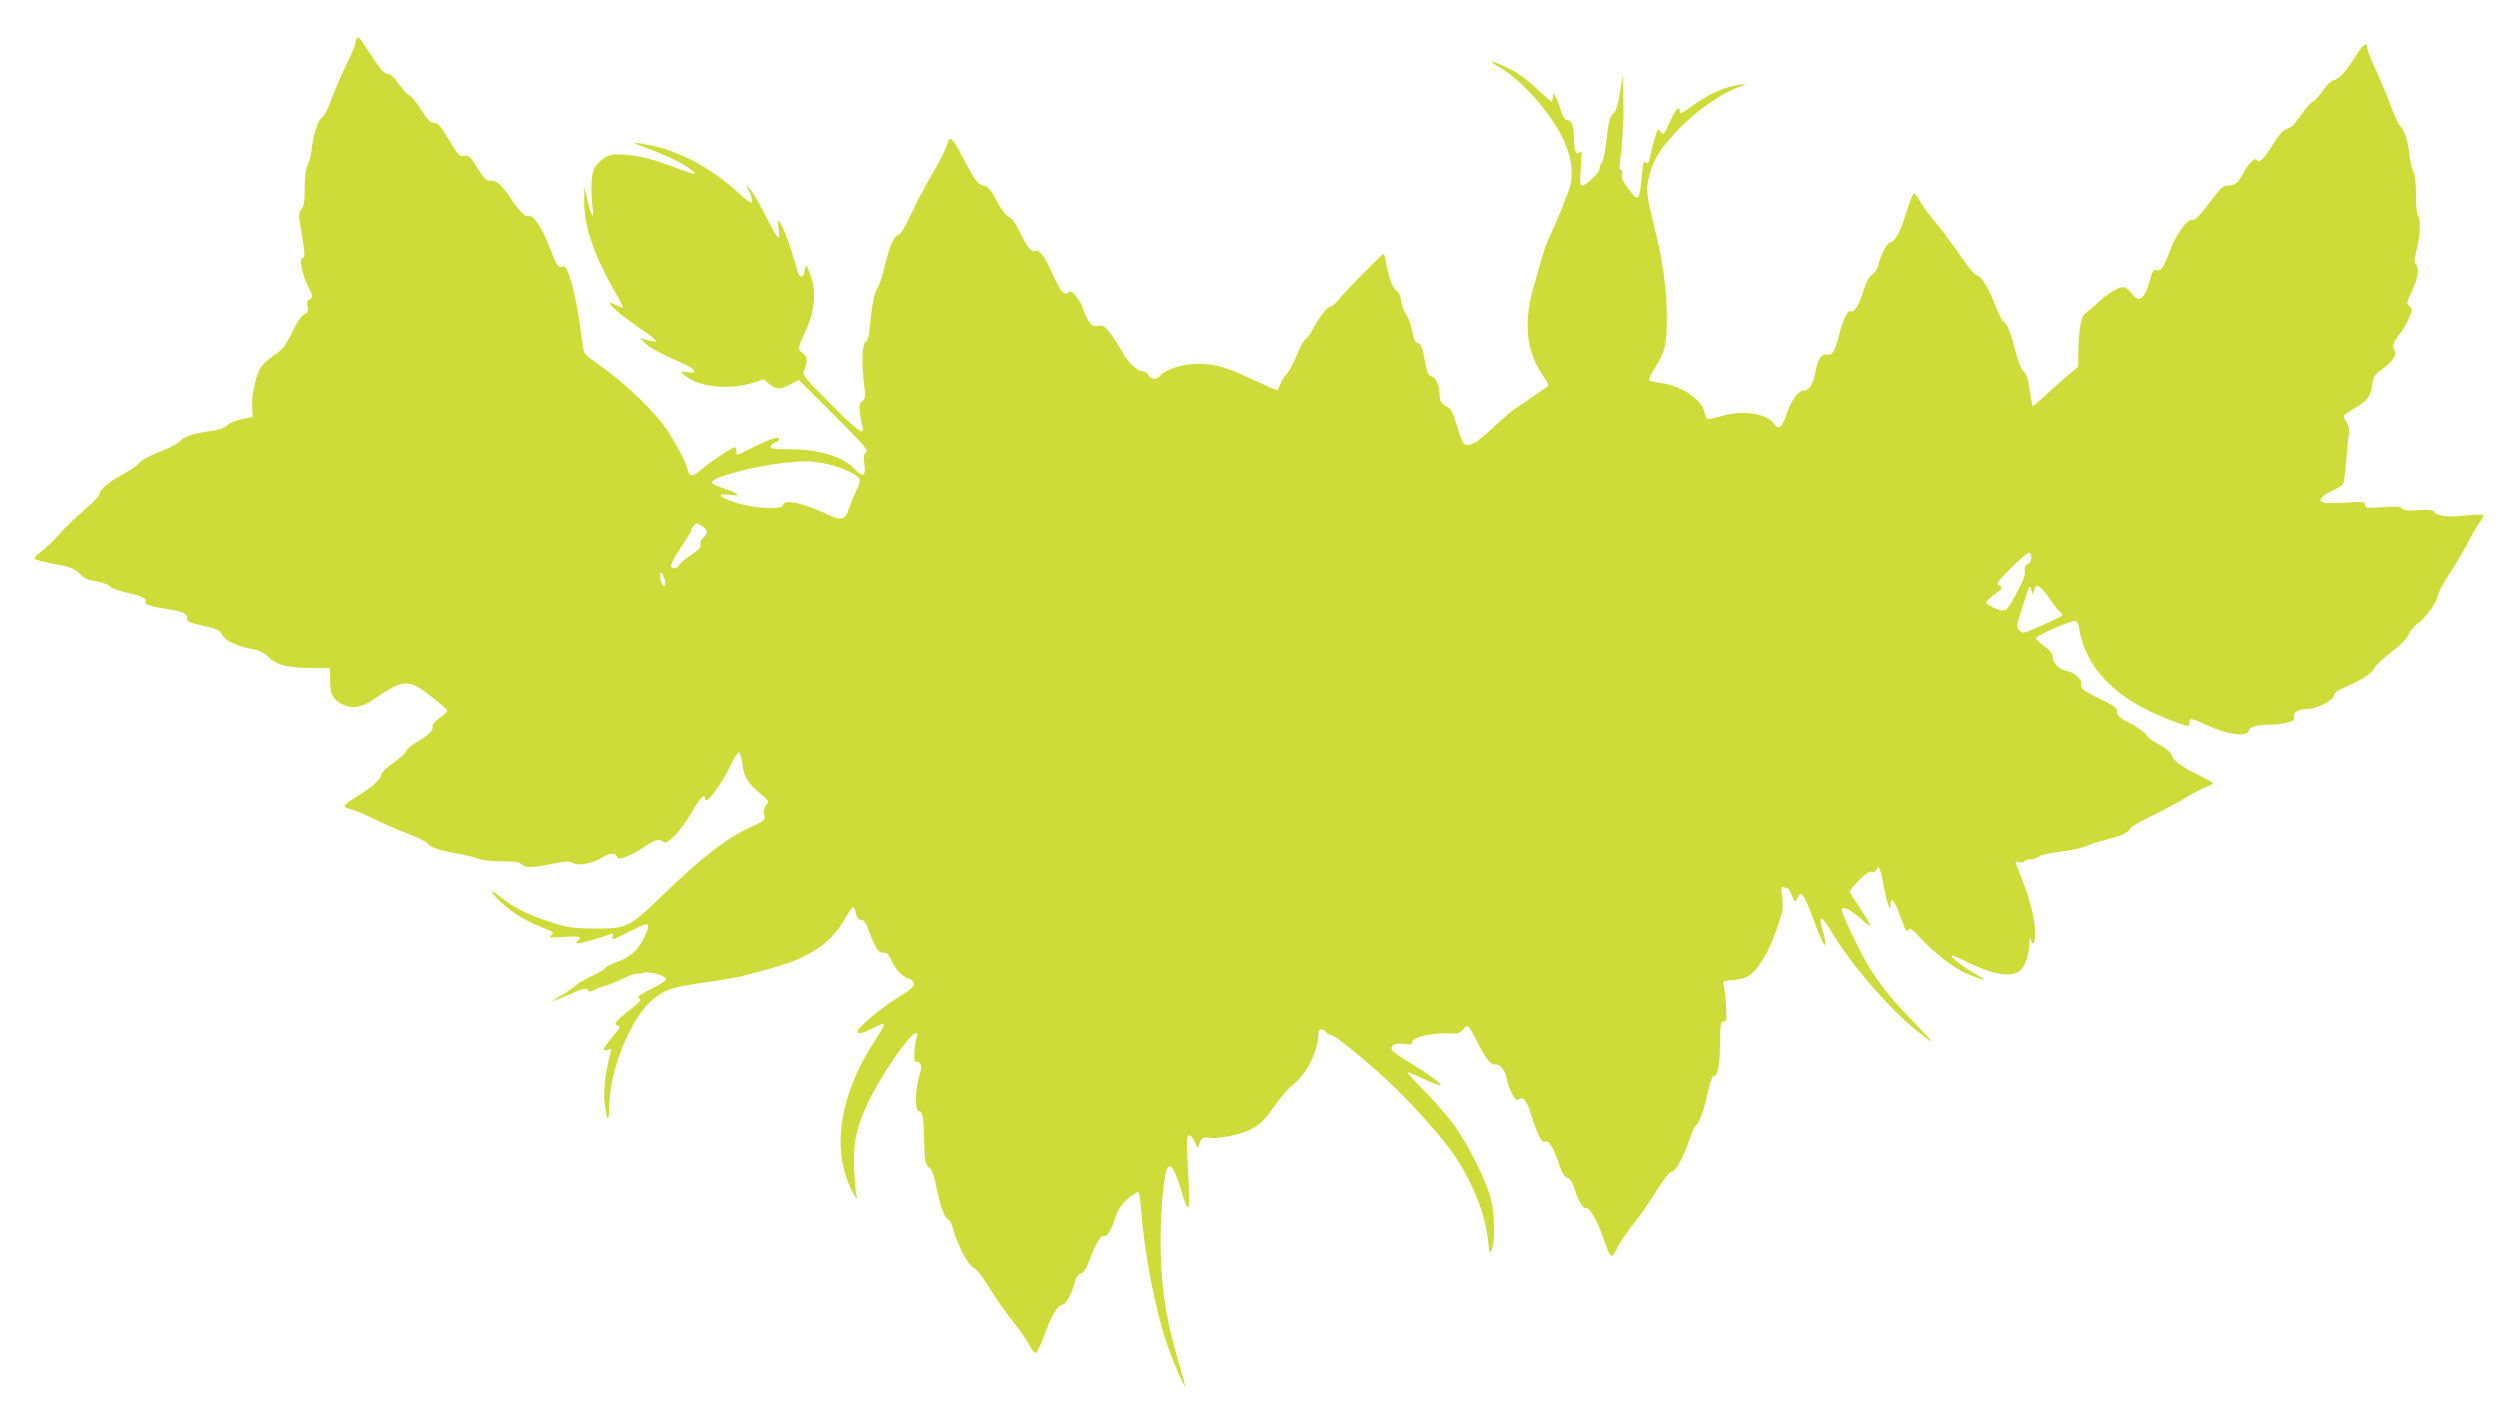<?xml version="1.0" standalone="no"?>
<!DOCTYPE svg PUBLIC "-//W3C//DTD SVG 20010904//EN"
 "http://www.w3.org/TR/2001/REC-SVG-20010904/DTD/svg10.dtd">
<svg version="1.0" xmlns="http://www.w3.org/2000/svg"
 width="1280pt" height="726pt" viewBox="0 0 1280 726"
 preserveAspectRatio="xMidYMid meet">
<g transform="translate(0,726) scale(0.1,-0.1)"
fill="#cddc39" stroke="none">
<path d="M1827 7063 c-4 -3 -7 -14 -7 -23 0 -9 -22 -62 -50 -118 -27 -56 -61
-136 -76 -178 -15 -42 -36 -81 -46 -87 -21 -13 -43 -82 -53 -165 -4 -30 -13
-66 -21 -80 -9 -17 -14 -60 -14 -116 0 -70 -4 -94 -17 -108 -15 -17 -15 -26
-3 -96 22 -130 23 -152 10 -152 -20 0 -5 -80 27 -145 26 -53 27 -57 10 -67
-14 -7 -17 -17 -12 -39 6 -24 3 -30 -16 -37 -15 -6 -36 -37 -63 -93 -36 -73
-48 -89 -95 -119 -30 -20 -61 -50 -71 -70 -24 -47 -42 -140 -39 -198 l3 -47
-55 -11 c-31 -6 -65 -20 -77 -32 -12 -12 -40 -23 -69 -27 -94 -12 -147 -28
-168 -51 -11 -12 -52 -35 -90 -50 -76 -30 -116 -52 -128 -70 -4 -7 -36 -29
-71 -48 -81 -45 -126 -83 -126 -105 0 -9 -34 -45 -76 -80 -41 -35 -100 -92
-131 -127 -31 -35 -73 -75 -95 -90 -21 -15 -35 -31 -31 -35 5 -5 47 -16 93
-25 93 -17 115 -26 147 -60 14 -16 38 -25 74 -30 30 -4 60 -15 71 -26 10 -10
51 -25 90 -33 73 -16 102 -30 92 -46 -7 -13 29 -25 116 -38 79 -13 102 -24 98
-50 -2 -12 12 -19 57 -29 101 -23 110 -27 123 -54 14 -29 82 -60 161 -73 30
-5 54 -18 77 -40 40 -41 100 -55 224 -55 l90 0 0 -63 c0 -70 14 -98 60 -122
53 -27 101 -19 169 28 121 83 157 93 219 60 41 -23 152 -112 152 -123 0 -5
-18 -21 -40 -37 -25 -18 -38 -34 -35 -44 6 -18 -23 -46 -87 -82 -25 -15 -48
-35 -50 -44 -2 -9 -30 -35 -63 -58 -37 -25 -61 -49 -63 -62 -4 -26 -48 -65
-131 -115 -34 -21 -60 -42 -57 -47 4 -5 21 -13 39 -16 17 -4 68 -26 112 -48
44 -22 120 -55 170 -74 49 -19 97 -42 105 -52 19 -22 62 -36 150 -51 36 -6 82
-17 103 -25 23 -9 72 -15 126 -15 67 0 92 -4 101 -15 16 -19 56 -19 157 2 69
14 86 15 107 4 29 -16 101 -2 152 30 38 23 60 24 72 4 7 -14 13 -14 49 -1 23
8 65 31 93 50 54 38 78 44 97 25 18 -18 94 61 143 150 39 71 70 102 70 71 0
-41 89 79 139 188 14 29 29 51 35 49 6 -2 14 -29 17 -59 7 -64 30 -101 95
-154 42 -35 44 -38 28 -55 -11 -13 -15 -28 -11 -49 6 -29 4 -31 -68 -64 -128
-59 -251 -155 -460 -357 -162 -157 -177 -164 -335 -163 -107 0 -138 4 -215 28
-119 36 -204 78 -271 132 -62 51 -57 27 6 -30 59 -53 122 -91 202 -123 64 -25
68 -28 51 -41 -16 -13 -8 -14 65 -9 82 5 93 2 70 -21 -9 -9 -8 -12 4 -12 14 0
124 32 166 48 11 4 14 1 9 -11 -9 -24 -4 -22 89 25 46 24 86 39 90 36 13 -14
-29 -103 -66 -139 -21 -21 -60 -44 -88 -53 -28 -10 -56 -24 -64 -33 -7 -9 -38
-27 -68 -40 -30 -14 -66 -35 -80 -47 -14 -13 -46 -35 -72 -50 -27 -15 -48 -29
-48 -31 0 -2 28 9 63 24 89 40 108 45 117 31 6 -9 15 -8 38 4 17 9 37 16 44
16 8 0 46 16 87 35 40 19 77 33 81 30 5 -3 19 -1 33 4 28 11 117 -14 117 -34
0 -6 -35 -29 -77 -49 -57 -28 -73 -40 -62 -47 15 -10 14 -11 -80 -87 -44 -36
-50 -49 -25 -54 13 -2 6 -15 -30 -57 -51 -61 -57 -76 -25 -66 19 6 21 4 15
-16 -23 -77 -37 -190 -31 -248 11 -104 24 -117 24 -25 2 195 119 471 235 556
63 46 94 55 258 78 84 12 176 28 203 36 28 7 92 25 143 39 189 52 298 127 369
252 19 35 38 61 43 58 4 -2 10 -18 13 -35 5 -21 12 -30 26 -30 15 0 25 -14 40
-57 27 -74 46 -108 63 -109 7 -1 18 -2 24 -3 6 0 19 -19 29 -40 20 -46 61 -87
90 -93 11 -2 21 -12 23 -24 2 -16 -15 -31 -82 -72 -82 -50 -206 -154 -206
-173 0 -16 32 -9 81 18 27 14 52 23 55 20 4 -3 -15 -37 -40 -75 -166 -250
-222 -504 -154 -707 21 -63 67 -146 53 -95 -4 14 -9 74 -12 133 -6 133 10 212
72 343 62 132 214 354 243 354 9 0 12 -6 7 -17 -13 -32 -19 -137 -8 -130 6 4
16 0 22 -7 10 -11 9 -27 -3 -67 -21 -70 -22 -179 -1 -179 19 0 24 -24 27 -158
3 -102 6 -115 25 -130 15 -12 26 -40 38 -102 20 -99 41 -156 60 -164 8 -3 19
-24 25 -48 22 -82 77 -187 103 -197 15 -6 47 -46 85 -108 33 -54 88 -132 121
-173 34 -41 70 -94 82 -118 12 -24 26 -41 33 -39 6 2 25 42 42 88 37 103 70
159 94 159 17 0 50 60 65 123 4 16 17 32 30 37 14 5 28 26 39 57 31 88 60 138
78 135 19 -3 36 25 62 103 12 35 30 61 61 88 25 21 49 36 54 33 4 -3 11 -49
15 -103 15 -212 74 -511 134 -683 30 -86 84 -211 89 -207 2 3 -12 56 -31 119
-61 201 -88 361 -93 558 -5 185 14 422 37 444 17 17 37 -17 66 -114 41 -133
47 -125 39 50 -11 222 -11 223 3 227 7 3 19 -12 29 -34 13 -31 17 -34 21 -18
7 34 23 46 53 40 36 -8 142 11 199 36 57 25 80 47 141 134 27 39 67 84 88 100
72 56 131 175 131 262 0 26 21 30 40 8 7 -8 18 -15 26 -15 20 0 199 -147 314
-257 116 -111 258 -272 317 -359 94 -139 159 -303 172 -437 7 -67 8 -70 19
-44 17 40 15 179 -4 256 -23 96 -122 292 -199 394 -37 48 -106 126 -153 173
-47 46 -80 84 -75 84 6 0 45 -16 87 -36 42 -20 79 -34 82 -31 7 7 -59 56 -158
116 -48 29 -89 59 -92 66 -9 24 20 37 64 30 32 -5 40 -4 40 9 0 23 96 48 176
45 60 -2 69 0 86 21 22 27 26 24 64 -50 53 -104 73 -130 99 -130 29 0 53 -31
61 -80 4 -19 16 -52 27 -72 16 -29 23 -35 34 -27 20 17 39 -4 58 -64 38 -121
57 -158 76 -152 20 7 44 -32 74 -123 12 -37 24 -56 39 -62 16 -6 27 -23 36
-53 15 -56 47 -110 60 -102 14 9 57 -62 84 -140 44 -127 44 -127 80 -58 13 27
50 80 81 118 31 39 83 114 116 168 40 63 67 97 79 97 19 0 65 86 94 177 10 28
23 57 31 63 18 15 40 77 60 173 11 50 21 77 30 77 18 0 29 50 31 145 2 129 3
135 20 135 14 0 15 11 11 83 -2 45 -8 92 -12 103 -6 20 -2 22 50 26 34 3 66
12 83 25 48 35 98 119 136 228 34 96 37 113 31 167 -7 55 -6 60 10 55 9 -4 18
-7 21 -7 2 0 11 -17 20 -37 15 -36 16 -37 25 -15 18 47 34 28 79 -93 37 -103
59 -149 66 -142 3 3 -2 29 -10 58 -31 102 -13 101 48 -3 92 -153 288 -381 423
-490 107 -87 106 -79 -8 38 -119 123 -180 199 -243 306 -41 70 -126 251 -126
269 0 23 42 4 95 -43 67 -60 66 -49 -5 57 -27 41 -50 77 -50 81 0 3 21 28 47
56 33 33 54 48 66 44 10 -2 21 2 24 10 12 31 21 10 37 -79 17 -93 36 -145 36
-99 0 38 18 24 38 -30 44 -116 43 -113 53 -98 7 12 20 3 66 -47 65 -69 147
-134 206 -165 43 -22 117 -49 117 -44 0 2 -24 18 -53 34 -58 32 -121 82 -113
89 2 2 28 -8 57 -23 146 -73 244 -92 291 -54 27 21 47 81 49 147 1 23 3 29 6
15 8 -40 23 -23 23 26 0 70 -24 170 -64 271 -20 49 -36 92 -36 95 0 4 9 5 19
1 11 -3 22 -1 26 5 3 5 18 10 32 10 15 0 34 6 42 14 9 8 56 19 108 25 50 5
111 19 135 29 24 11 68 25 98 32 75 18 120 38 127 57 3 9 45 34 91 56 47 22
126 64 176 93 49 30 105 59 123 65 18 6 33 14 33 18 0 4 -35 24 -77 45 -87 42
-129 74 -135 102 -2 11 -28 32 -62 51 -33 17 -63 40 -67 50 -4 11 -39 36 -78
57 -58 30 -71 41 -71 61 0 20 -12 30 -77 61 -93 44 -115 61 -108 85 7 20 -33
55 -74 64 -38 8 -71 41 -71 70 0 18 -12 34 -42 56 -24 17 -43 36 -43 42 0 12
169 87 196 87 13 0 20 -11 24 -37 34 -203 184 -359 445 -461 116 -46 120 -47
120 -23 0 28 4 27 96 -15 99 -45 198 -58 206 -27 6 22 44 33 117 33 25 0 63 5
84 11 31 8 37 14 32 30 -7 21 26 39 73 39 44 0 132 46 132 68 0 14 17 27 63
46 81 35 136 72 145 97 4 11 41 46 82 77 46 35 82 72 92 93 9 20 28 43 42 53
39 25 106 115 106 142 0 13 27 65 61 116 34 51 77 124 96 163 20 38 47 84 60
102 13 17 20 34 15 37 -5 3 -44 1 -87 -3 -89 -10 -145 -4 -161 17 -8 12 -26
14 -82 10 -53 -4 -75 -2 -83 8 -9 11 -32 12 -100 7 -81 -5 -89 -4 -89 12 0 17
-8 18 -109 11 -113 -6 -135 0 -111 30 7 8 32 23 55 33 23 10 46 25 51 32 5 8
12 59 16 114 4 55 10 117 14 138 4 26 1 44 -10 62 -9 13 -16 29 -16 34 0 5 24
23 54 40 66 37 84 61 92 123 6 40 12 51 46 74 54 38 84 80 68 99 -15 18 -6 44
30 90 16 20 37 56 46 81 16 42 16 45 0 57 -16 12 -15 17 13 77 32 67 39 118
20 137 -9 9 -8 28 5 77 18 73 21 162 6 171 -6 3 -10 49 -10 103 0 62 -5 106
-14 123 -7 14 -16 53 -20 87 -8 75 -23 120 -47 147 -10 11 -31 57 -48 102 -16
45 -50 126 -75 181 -25 54 -46 106 -46 115 0 37 -21 22 -63 -46 -50 -79 -82
-113 -112 -119 -11 -2 -35 -26 -53 -53 -19 -28 -42 -53 -52 -57 -10 -4 -36
-33 -57 -64 -21 -31 -45 -60 -53 -64 -8 -4 -24 -11 -35 -17 -11 -5 -39 -40
-61 -78 -43 -70 -68 -93 -79 -74 -10 14 -42 -17 -66 -62 -26 -52 -46 -69 -79
-69 -24 0 -38 -10 -70 -52 -83 -109 -102 -129 -116 -124 -22 8 -79 -68 -109
-146 -37 -98 -50 -117 -73 -111 -16 4 -21 -4 -32 -44 -29 -107 -58 -128 -98
-73 -13 17 -31 30 -42 30 -26 0 -85 -37 -135 -85 -23 -22 -51 -45 -60 -51 -20
-11 -34 -94 -34 -210 l-1 -62 -57 -48 c-32 -27 -84 -73 -116 -103 -31 -30 -59
-52 -60 -50 -2 2 -9 40 -15 84 -9 57 -18 84 -32 95 -11 9 -27 47 -39 96 -24
95 -46 151 -62 156 -6 2 -23 36 -39 75 -37 97 -77 163 -98 163 -10 0 -41 37
-79 93 -34 50 -92 128 -128 172 -37 43 -75 96 -86 117 -11 21 -24 38 -29 38
-5 0 -21 -39 -36 -87 -31 -105 -62 -163 -85 -163 -16 0 -49 -62 -64 -123 -4
-16 -18 -35 -30 -43 -14 -9 -30 -39 -44 -82 -25 -79 -46 -113 -66 -106 -16 7
-37 -37 -61 -128 -20 -80 -33 -100 -61 -93 -26 6 -47 -26 -58 -90 -12 -63 -32
-95 -60 -95 -29 0 -63 -48 -91 -129 -22 -61 -39 -73 -60 -42 -38 54 -158 73
-268 41 -38 -11 -72 -17 -76 -15 -4 3 -10 19 -14 36 -12 63 -118 134 -221 148
-30 4 -58 10 -61 14 -4 3 7 28 24 55 57 88 66 124 66 272 0 142 -21 290 -69
480 -36 146 -38 172 -21 240 22 85 58 141 150 238 86 90 208 176 296 211 l55
22 -42 -6 c-70 -9 -148 -43 -228 -100 -64 -46 -75 -51 -75 -34 0 34 -21 10
-52 -59 -28 -61 -31 -65 -44 -48 -13 18 -14 18 -23 -6 -9 -25 -22 -71 -35
-131 -5 -23 -10 -26 -20 -18 -11 9 -15 -4 -20 -70 -12 -134 -18 -138 -75 -57
-23 32 -31 52 -26 67 4 13 2 21 -6 21 -8 0 -10 13 -4 48 5 26 10 81 12 122 2
41 5 86 5 100 1 14 0 68 -1 120 l-3 95 -14 -90 c-10 -64 -20 -94 -33 -105 -19
-15 -24 -34 -40 -168 -5 -41 -14 -79 -20 -85 -6 -6 -11 -19 -11 -30 0 -20 -68
-87 -89 -87 -11 0 -13 17 -7 92 6 78 5 90 -7 79 -19 -15 -27 4 -28 67 -1 67
-12 97 -33 97 -14 0 -24 15 -38 60 -22 67 -38 91 -38 57 0 -12 -3 -22 -6 -22
-4 0 -39 31 -79 69 -44 42 -97 80 -136 99 -95 45 -123 49 -49 6 122 -71 280
-256 336 -395 31 -75 39 -152 24 -209 -10 -38 -68 -181 -116 -285 -8 -16 -20
-52 -28 -80 -7 -27 -25 -90 -40 -140 -56 -187 -44 -336 37 -458 38 -56 40 -61
23 -71 -11 -6 -37 -25 -60 -41 -23 -17 -59 -41 -81 -55 -22 -13 -79 -61 -127
-106 -90 -86 -129 -107 -154 -83 -7 8 -24 50 -36 94 -18 61 -29 82 -47 91 -31
16 -41 32 -41 71 0 42 -18 80 -41 86 -18 5 -20 9 -39 108 -8 42 -16 58 -30 62
-14 3 -22 21 -31 66 -6 33 -20 70 -29 81 -10 11 -21 41 -25 66 -4 28 -13 49
-26 57 -19 12 -41 72 -54 150 -3 20 -8 37 -11 37 -8 0 -198 -193 -228 -232
-16 -21 -36 -38 -45 -38 -16 0 -64 -64 -95 -126 -8 -17 -22 -34 -29 -37 -8 -3
-29 -41 -47 -84 -18 -43 -41 -86 -51 -96 -11 -10 -26 -33 -33 -52 l-15 -34
-38 15 c-21 9 -80 36 -131 60 -109 51 -193 69 -277 59 -66 -7 -132 -32 -154
-58 -18 -23 -48 -21 -61 3 -6 11 -21 20 -33 20 -27 0 -77 50 -102 100 -10 19
-34 58 -55 86 -34 45 -42 50 -69 46 -26 -3 -33 1 -50 29 -11 18 -23 45 -26 60
-3 14 -19 41 -34 60 -23 28 -31 31 -43 21 -20 -16 -38 5 -77 92 -42 93 -68
128 -91 121 -21 -7 -42 20 -84 108 -17 36 -37 62 -51 67 -14 5 -38 37 -62 82
-29 55 -45 74 -63 76 -32 5 -51 30 -110 145 -51 97 -66 113 -76 80 -13 -41
-39 -93 -89 -178 -30 -50 -75 -136 -101 -192 -29 -64 -53 -103 -65 -106 -23
-6 -45 -58 -71 -167 -11 -47 -26 -92 -33 -100 -16 -19 -32 -95 -40 -192 -5
-55 -11 -81 -22 -87 -19 -10 -22 -105 -9 -219 8 -65 7 -74 -9 -86 -15 -11 -17
-21 -12 -60 4 -25 9 -57 13 -71 12 -49 -22 -25 -165 119 -139 140 -144 146
-133 171 18 39 15 73 -8 87 -27 17 -25 29 10 103 55 114 63 223 24 311 l-17
39 -6 -29 c-9 -45 -29 -43 -41 6 -29 112 -81 248 -95 248 -3 0 -2 -21 2 -47 9
-66 -5 -51 -65 69 -29 57 -63 117 -77 133 l-25 30 20 -45 c11 -25 15 -46 9
-48 -5 -2 -37 21 -70 52 -132 122 -292 209 -444 241 -109 22 -111 18 -9 -19
93 -34 170 -72 214 -106 34 -27 15 -25 -66 6 -134 50 -190 65 -269 71 -73 5
-83 3 -115 -19 -19 -13 -41 -36 -48 -51 -15 -30 -18 -114 -8 -197 9 -72 -9
-46 -28 42 l-14 63 -1 -71 c-2 -124 47 -273 144 -444 30 -53 55 -99 55 -103 0
-4 -13 -1 -30 8 -16 8 -32 15 -36 15 -18 0 57 -66 138 -121 113 -77 122 -90
49 -69 l-34 9 22 -23 c22 -24 88 -59 204 -110 60 -26 71 -53 16 -41 -45 10
-34 -9 24 -41 71 -39 209 -46 305 -16 l63 20 28 -24 c36 -30 52 -30 108 -2
l44 22 180 -180 c152 -151 177 -181 164 -190 -13 -10 -15 -23 -9 -63 8 -60 -7
-68 -47 -25 -60 65 -187 104 -336 104 -86 0 -101 2 -97 15 3 8 14 17 25 20 10
4 19 11 19 17 0 16 -47 1 -134 -42 -43 -22 -80 -40 -82 -40 -2 0 -4 9 -4 20 0
11 -4 20 -8 20 -13 0 -122 -72 -171 -114 -34 -29 -46 -34 -57 -25 -8 6 -14 18
-14 26 0 19 -55 126 -99 193 -70 106 -224 253 -373 356 -45 30 -59 46 -62 69
-2 17 -11 81 -20 142 -8 62 -27 151 -41 198 -22 72 -29 85 -44 80 -24 -7 -31
4 -70 106 -35 93 -83 162 -105 153 -17 -6 -46 23 -92 92 -44 66 -70 89 -102
89 -26 0 -29 3 -88 97 -16 26 -26 32 -47 30 -28 -3 -25 -7 -107 128 -17 28
-31 40 -47 40 -18 0 -34 16 -67 69 -25 38 -52 71 -60 73 -8 1 -33 28 -54 58
-21 30 -45 54 -52 52 -20 -4 -40 18 -97 106 -56 86 -56 86 -66 75z m2383
-2174 c73 -11 176 -54 189 -78 6 -10 2 -29 -11 -56 -12 -22 -28 -62 -38 -89
-24 -73 -35 -76 -128 -33 -118 54 -212 72 -212 42 0 -26 -143 -20 -239 10 -91
29 -109 52 -34 41 63 -8 45 9 -33 34 -33 10 -59 23 -59 30 0 26 213 83 369
100 105 11 125 11 196 -1z m-612 -325 c27 -19 28 -35 3 -56 -12 -10 -17 -24
-14 -36 3 -14 -8 -27 -47 -52 -28 -18 -55 -41 -61 -51 -11 -21 -34 -25 -44 -9
-3 6 19 48 49 94 31 46 56 87 56 93 0 10 21 33 30 33 3 0 16 -7 28 -16z m6802
-159 c0 -13 -8 -29 -19 -34 -13 -7 -17 -18 -14 -35 4 -17 -8 -51 -37 -103 -58
-109 -58 -109 -114 -88 -25 10 -46 23 -46 30 0 7 18 25 40 40 44 31 48 40 23
49 -14 6 -2 22 62 86 44 44 86 80 93 80 6 0 12 -11 12 -25z m-6996 -117 c3
-16 2 -28 -3 -28 -11 0 -21 25 -21 53 0 27 15 11 24 -25z m7011 -50 c4 12 10
22 14 22 14 0 39 -26 69 -71 17 -25 37 -51 46 -58 9 -8 16 -17 16 -21 0 -7
-186 -90 -202 -90 -4 0 -13 7 -22 15 -13 13 -11 25 16 108 42 131 40 126 48
97 l8 -25 7 23z"/>
</g>
</svg>
